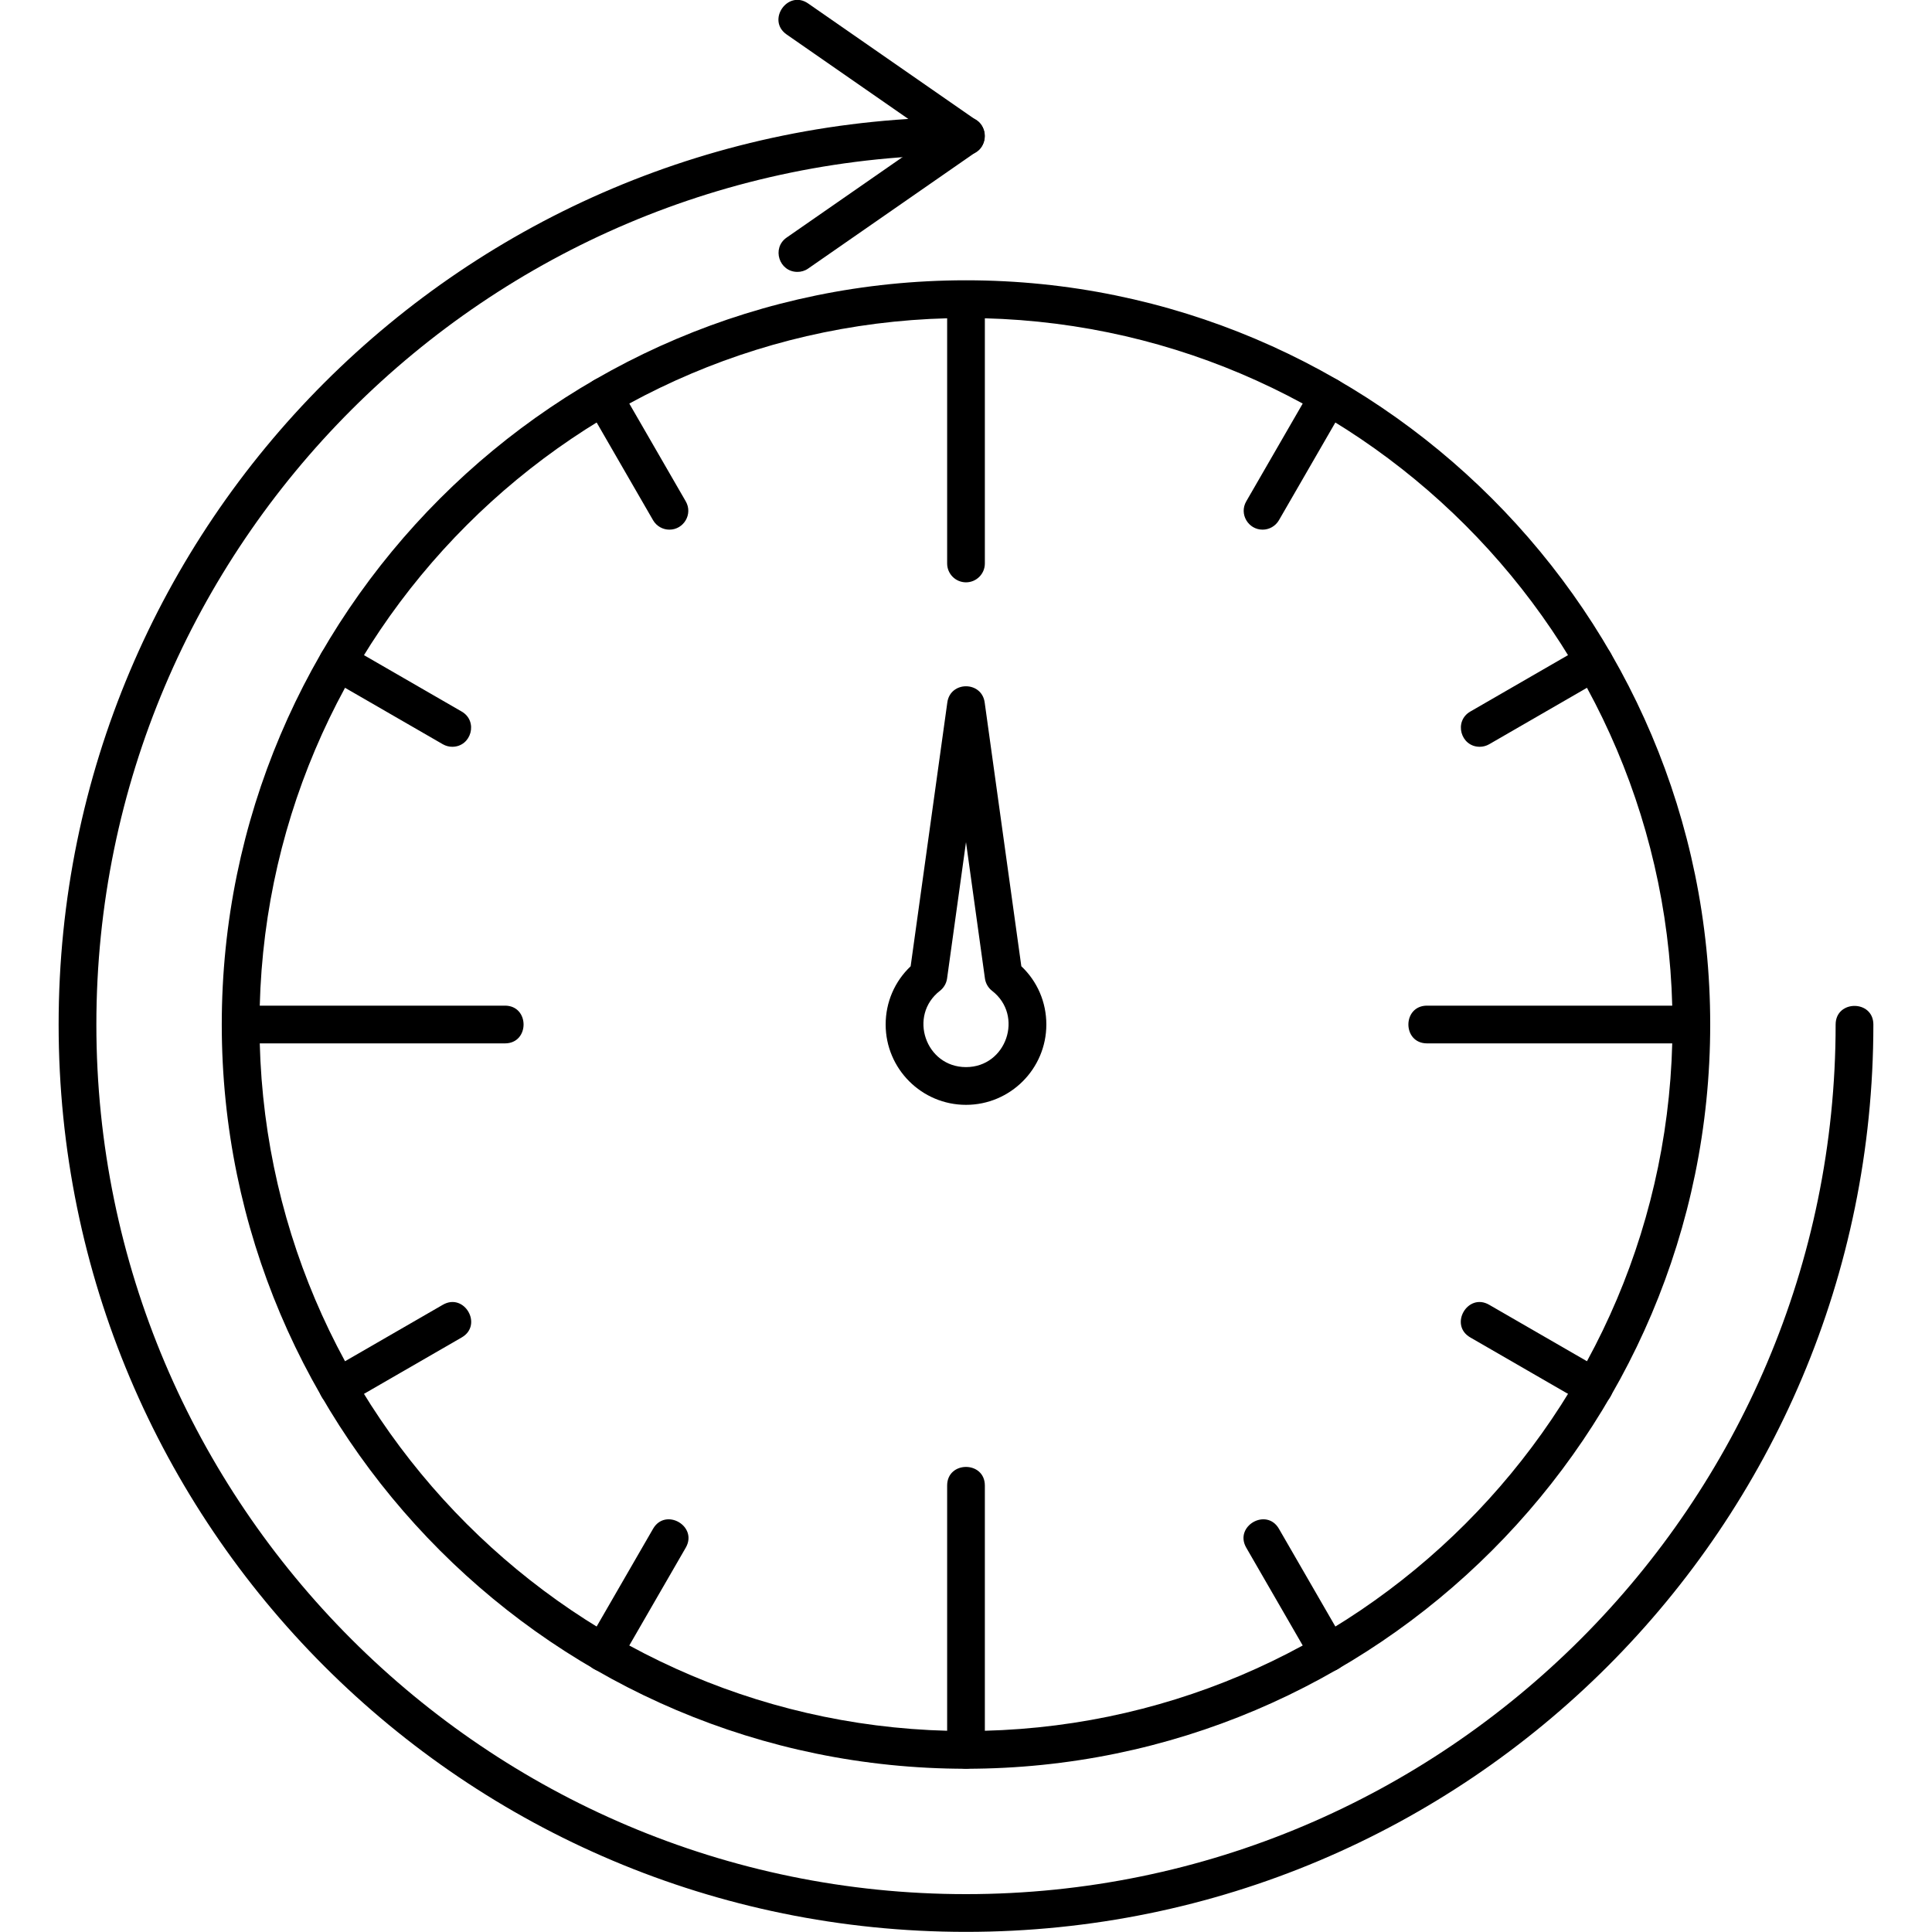 <?xml version="1.0" encoding="UTF-8"?> <svg xmlns="http://www.w3.org/2000/svg" width="75" height="75" viewBox="0 0 75 75" fill="none"> <g clip-path="url(#clip0_268_867)"> <path fill-rule="evenodd" clip-rule="evenodd" d="M37.5 68.663C21.57 68.663 8.609 55.702 8.609 39.772C8.609 23.842 21.57 10.881 37.5 10.881C53.43 10.881 66.39 23.842 66.39 39.772C66.39 55.702 53.43 68.663 37.5 68.663ZM37.5 12.346C22.377 12.346 10.074 24.649 10.074 39.772C10.074 54.895 22.377 67.198 37.5 67.198C52.623 67.198 64.926 54.895 64.926 39.772C64.926 24.649 52.623 12.346 37.5 12.346Z" fill="black"></path> <path fill-rule="evenodd" clip-rule="evenodd" d="M37.5 22.606C37.096 22.606 36.768 22.278 36.768 21.874V11.613C36.768 10.649 38.232 10.649 38.232 11.613V21.874C38.232 22.278 37.904 22.606 37.5 22.606ZM65.659 40.504H55.398C54.432 40.504 54.432 39.039 55.398 39.039H65.659C66.623 39.039 66.623 40.504 65.659 40.504ZM37.5 68.661C37.096 68.661 36.768 68.334 36.768 67.93V57.669C36.768 56.705 38.232 56.705 38.232 57.669V67.93C38.232 68.334 37.904 68.661 37.5 68.661ZM19.602 40.504H9.341C8.377 40.504 8.377 39.039 9.341 39.039H19.602C20.566 39.039 20.566 40.504 19.602 40.504ZM49.014 20.561C48.457 20.561 48.095 19.955 48.379 19.463L50.944 15.02C51.428 14.183 52.696 14.916 52.213 15.752L49.648 20.195C49.512 20.429 49.266 20.561 49.014 20.561ZM57.442 28.99C56.7 28.99 56.429 27.997 57.076 27.623L61.519 25.058C62.354 24.575 63.086 25.843 62.252 26.327L57.809 28.892C57.693 28.958 57.567 28.99 57.442 28.99ZM61.885 54.582C61.761 54.582 61.635 54.551 61.519 54.484L57.076 51.919C56.241 51.437 56.974 50.169 57.809 50.651L62.252 53.216C62.899 53.591 62.629 54.582 61.885 54.582ZM51.58 64.889C51.327 64.889 51.081 64.758 50.944 64.523L48.379 60.08C47.898 59.245 49.166 58.513 49.648 59.347L52.213 63.79C52.497 64.282 52.135 64.889 51.58 64.889ZM23.42 64.889C22.865 64.889 22.503 64.282 22.787 63.79L25.352 59.347C25.834 58.513 27.102 59.245 26.621 60.08L24.056 64.523C23.991 64.634 23.899 64.727 23.787 64.791C23.675 64.856 23.549 64.889 23.42 64.889ZM13.115 54.582C12.371 54.582 12.101 53.591 12.748 53.216L17.191 50.651C18.026 50.169 18.759 51.437 17.924 51.919L13.481 54.484C13.365 54.551 13.239 54.582 13.115 54.582ZM17.556 28.99C17.433 28.99 17.307 28.958 17.191 28.892L12.748 26.327C11.914 25.843 12.646 24.575 13.481 25.058L17.924 27.623C18.571 27.997 18.3 28.99 17.556 28.99ZM25.986 20.561C25.734 20.561 25.488 20.429 25.352 20.195L22.787 15.752C22.305 14.916 23.574 14.185 24.056 15.02L26.621 19.463C26.905 19.955 26.544 20.561 25.986 20.561ZM37.5 42.89C35.78 42.89 34.381 41.491 34.381 39.771C34.381 38.906 34.731 38.098 35.351 37.511L36.775 27.269C36.891 26.432 38.109 26.432 38.225 27.269L39.648 37.51C40.269 38.096 40.619 38.904 40.619 39.771C40.619 41.491 39.22 42.89 37.5 42.89ZM37.5 32.692L36.765 37.986C36.738 38.175 36.639 38.346 36.488 38.463C35.247 39.425 35.93 41.425 37.5 41.425C39.072 41.425 39.753 39.424 38.512 38.463C38.361 38.346 38.262 38.174 38.235 37.984L37.5 32.692Z" fill="black"></path> <path fill-rule="evenodd" clip-rule="evenodd" d="M37.5 74.995C18.035 74.995 2.276 59.236 2.276 39.772C2.276 20.307 18.035 4.548 37.5 4.548C38.464 4.548 38.464 6.013 37.5 6.013C18.885 6.013 3.741 21.156 3.741 39.772C3.741 58.387 18.885 73.53 37.5 73.53C56.115 73.53 71.259 58.387 71.259 39.772C71.259 38.808 72.724 38.808 72.724 39.772C72.724 59.236 56.965 74.995 37.5 74.995Z" fill="black"></path> <path fill-rule="evenodd" clip-rule="evenodd" d="M30.957 10.555C30.243 10.555 29.949 9.631 30.538 9.222L36.215 5.28L30.538 1.339C29.745 0.788 30.582 -0.415 31.373 0.135L37.917 4.678C38.336 4.97 38.336 5.591 37.917 5.881L31.373 10.425C31.247 10.514 31.1 10.555 30.957 10.555Z" fill="black"></path> </g> <defs> <clipPath id="clip0_268_867"> <rect width="75" height="75" fill="white"></rect> </clipPath> </defs> </svg> 